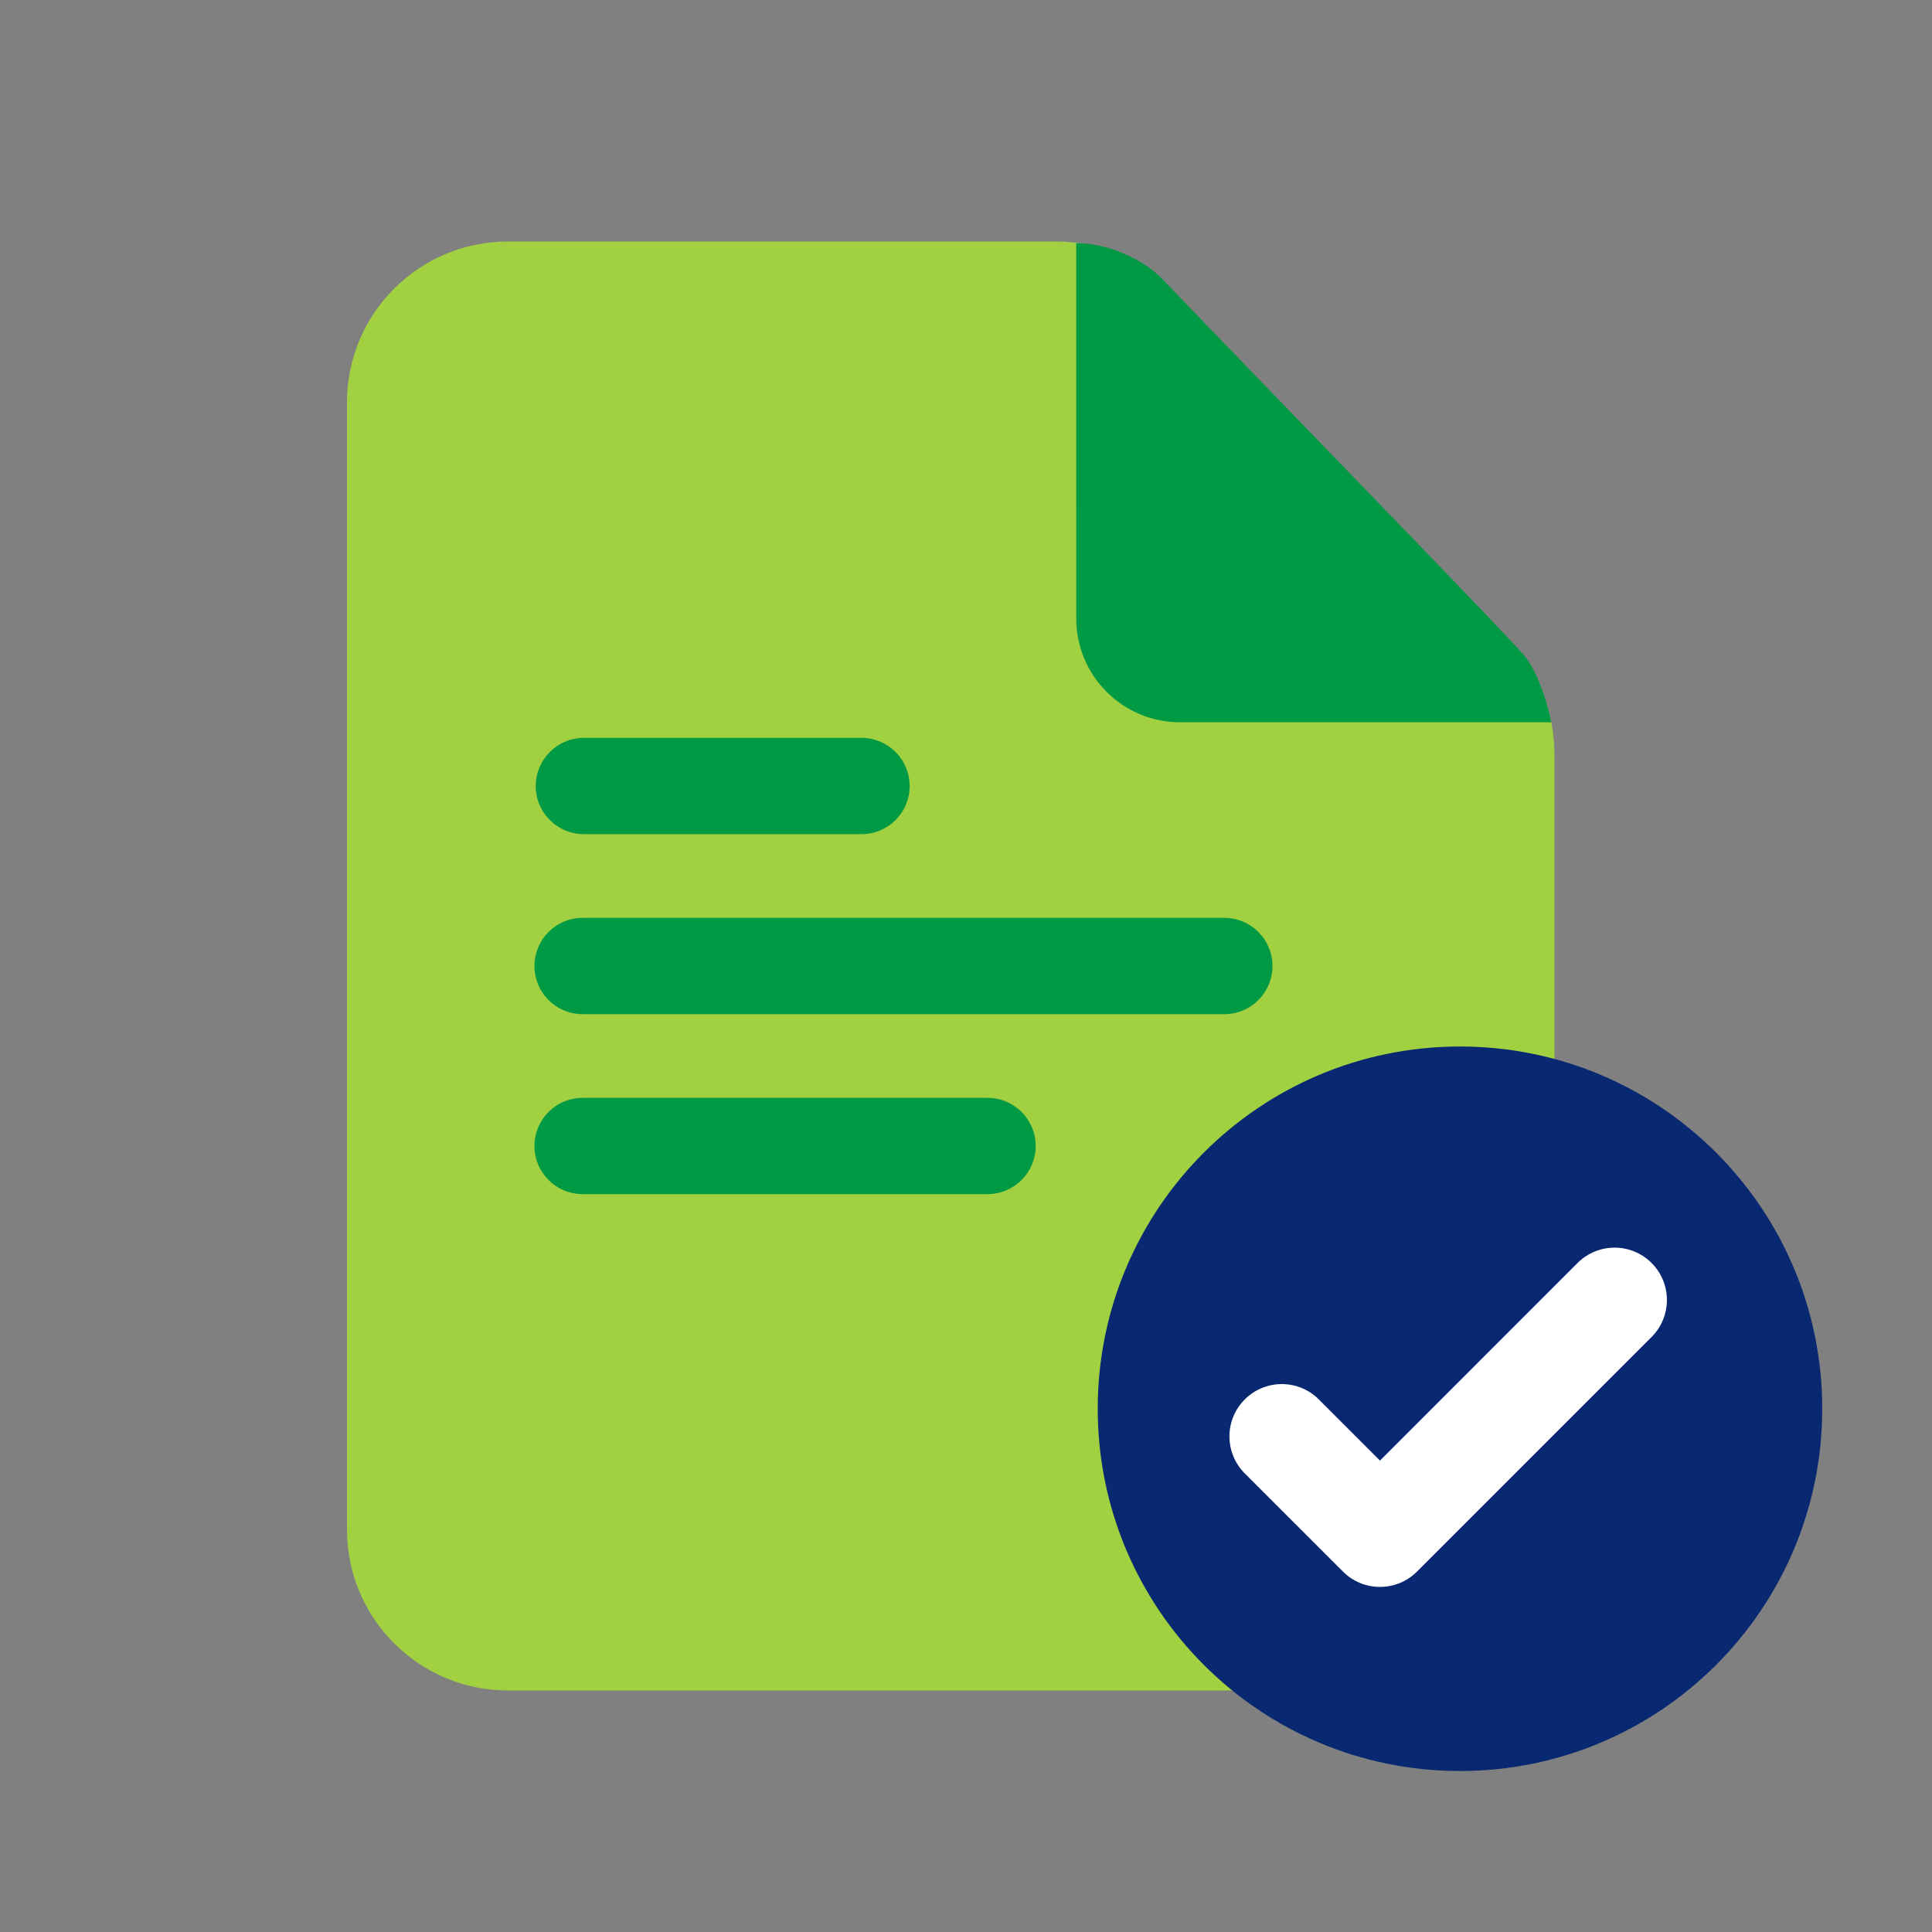 <svg width="88" height="88" viewBox="0 0 88 88" fill="none" xmlns="http://www.w3.org/2000/svg">
<rect x="0" y="0" width="88" height="88" fill="#808080" stroke="none"/>
<path d="M15.804 18.333C15.804 14.283 19.087 11 23.137 11L48.119 11C50.118 11 52.03 11.816 53.413 13.259L68.764 29.272C70.072 30.637 70.803 32.456 70.803 34.347V69.666C70.803 73.716 67.52 76.999 63.47 76.999H23.137C19.087 76.999 15.804 73.716 15.804 69.666L15.804 18.333Z" fill="#A1D141"/>
<path d="M49.021 28.17L49.02 11.076C50.628 11.076 52.204 11.943 52.907 12.675C58.131 18.123 68.787 29.055 69.448 29.885C70.109 30.718 70.524 32.207 70.658 32.899H53.75C51.138 32.899 49.021 30.782 49.021 28.17Z" fill="#009A44"/>
<path d="M24.402 35.802C24.402 34.591 25.384 33.609 26.596 33.609H39.24C40.452 33.609 41.433 34.591 41.433 35.802C41.433 37.013 40.452 37.995 39.24 37.995H26.596C25.384 37.995 24.402 37.013 24.402 35.802Z" fill="#009A44"/>
<path d="M24.344 44C24.344 42.789 25.326 41.807 26.537 41.807H55.766C56.978 41.807 57.959 42.789 57.959 44C57.959 45.212 56.978 46.194 55.766 46.194H26.537C25.326 46.194 24.344 45.212 24.344 44Z" fill="#009A44"/>
<path d="M24.344 52.198C24.344 50.987 25.326 50.005 26.537 50.005H44.98C46.192 50.005 47.174 50.987 47.174 52.198C47.174 53.409 46.192 54.391 44.98 54.391H26.537C25.326 54.391 24.344 53.409 24.344 52.198Z" fill="#009A44"/>
<path d="M83 64.167C83 73.279 75.613 80.667 66.5 80.667C57.387 80.667 50 73.279 50 64.167C50 55.054 57.387 47.667 66.5 47.667C75.613 47.667 83 55.054 83 64.167Z" fill="#092872"/>
<path fill-rule="evenodd" clip-rule="evenodd" d="M75.227 57.527C76.158 58.458 76.158 59.967 75.227 60.898L64.541 71.584C63.61 72.514 62.101 72.514 61.171 71.584L56.698 67.112C55.767 66.181 55.767 64.672 56.698 63.742C57.629 62.811 59.138 62.81 60.069 63.741L62.856 66.528L71.856 57.527C72.787 56.596 74.296 56.596 75.227 57.527Z" fill="white"/>
</svg>
